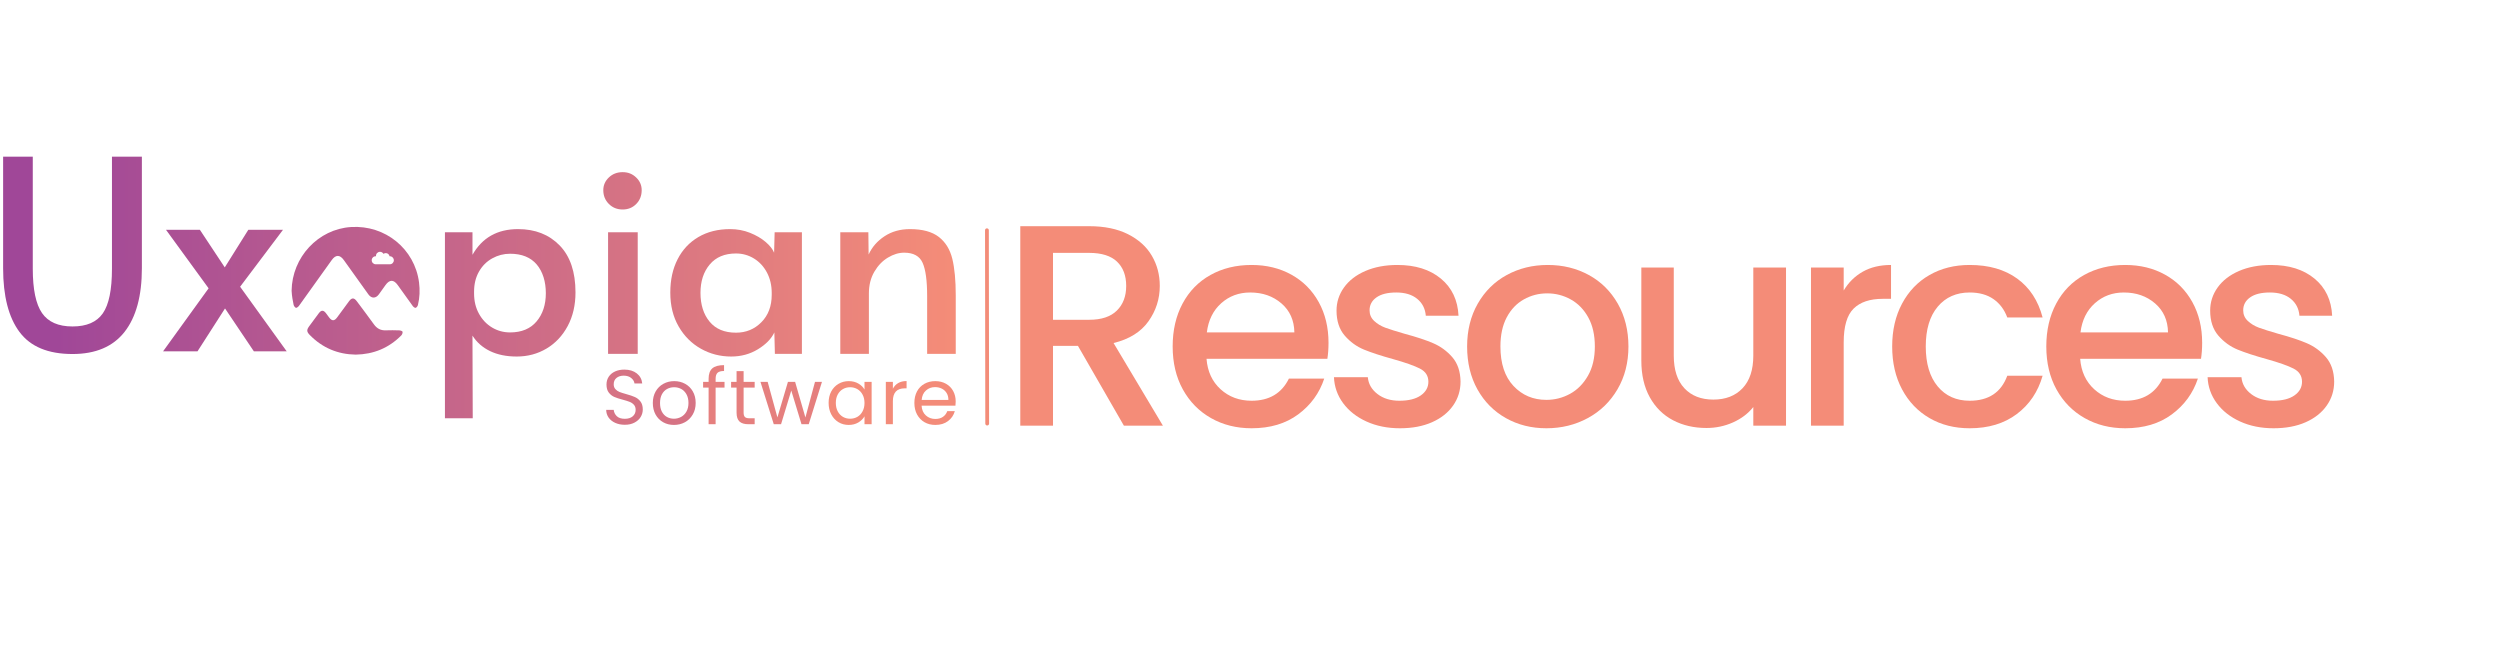 <svg xmlns="http://www.w3.org/2000/svg" xmlns:xlink="http://www.w3.org/1999/xlink" width="1315" zoomAndPan="magnify" viewBox="0 0 986.25 257.25" height="343" preserveAspectRatio="xMidYMid meet" version="1.0"><defs><g/><clipPath id="67af54b7af"><path d="M 331 90 L 377.215 90 L 377.215 140 L 331 140 Z M 331 90 " clip-rule="nonzero"/></clipPath><clipPath id="97c56d5d7c"><path d="M 331.496 91.637 L 342.566 91.637 L 342.672 100.414 C 343.996 97.488 346.086 95.086 348.941 93.203 C 351.797 91.324 355.137 90.383 358.969 90.383 C 363.914 90.383 367.707 91.41 370.355 93.465 C 373.004 95.52 374.777 98.395 375.684 102.086 C 376.586 105.781 377.043 110.59 377.043 116.508 L 377.043 139.602 L 365.758 139.602 L 365.758 116.824 C 365.758 110.762 365.168 106.387 363.984 103.707 C 362.797 101.023 360.359 99.68 356.672 99.68 C 354.582 99.68 352.457 100.324 350.301 101.613 C 348.141 102.906 346.348 104.766 344.922 107.207 C 343.496 109.648 342.777 112.504 342.777 115.777 L 342.777 139.602 L 331.496 139.602 Z M 331.496 91.637 " clip-rule="nonzero"/></clipPath><linearGradient x1="1258.9" gradientTransform="matrix(0.262, 0, 0, -0.262, 1.23, 143.275)" y1="107.76" x2="1432.52" gradientUnits="userSpaceOnUse" y2="107.76" id="e9690ba1aa"><stop stop-opacity="1" stop-color="rgb(91.795%, 51.694%, 48.578%)" offset="0"/><stop stop-opacity="1" stop-color="rgb(91.928%, 51.802%, 48.528%)" offset="0.062"/><stop stop-opacity="1" stop-color="rgb(92.194%, 52.02%, 48.427%)" offset="0.125"/><stop stop-opacity="1" stop-color="rgb(92.461%, 52.238%, 48.326%)" offset="0.188"/><stop stop-opacity="1" stop-color="rgb(92.726%, 52.457%, 48.225%)" offset="0.25"/><stop stop-opacity="1" stop-color="rgb(92.992%, 52.675%, 48.125%)" offset="0.312"/><stop stop-opacity="1" stop-color="rgb(93.257%, 52.895%, 48.024%)" offset="0.375"/><stop stop-opacity="1" stop-color="rgb(93.524%, 53.113%, 47.923%)" offset="0.438"/><stop stop-opacity="1" stop-color="rgb(93.79%, 53.331%, 47.823%)" offset="0.5"/><stop stop-opacity="1" stop-color="rgb(94.055%, 53.549%, 47.722%)" offset="0.562"/><stop stop-opacity="1" stop-color="rgb(94.322%, 53.767%, 47.621%)" offset="0.625"/><stop stop-opacity="1" stop-color="rgb(94.588%, 53.986%, 47.52%)" offset="0.688"/><stop stop-opacity="1" stop-color="rgb(94.853%, 54.204%, 47.42%)" offset="0.75"/><stop stop-opacity="1" stop-color="rgb(95.119%, 54.422%, 47.319%)" offset="0.812"/><stop stop-opacity="1" stop-color="rgb(95.386%, 54.64%, 47.218%)" offset="0.875"/><stop stop-opacity="1" stop-color="rgb(95.609%, 54.825%, 47.133%)" offset="1"/></linearGradient><clipPath id="e5df1d3b72"><path d="M 264 90 L 317 90 L 317 141 L 264 141 Z M 264 90 " clip-rule="nonzero"/></clipPath><clipPath id="d69fea0923"><path d="M 276.496 137.566 C 272.84 135.516 269.914 132.586 267.723 128.789 C 265.527 124.992 264.434 120.551 264.434 115.465 C 264.434 110.379 265.387 106.059 267.305 102.297 C 269.219 98.535 271.953 95.609 275.504 93.52 C 279.059 91.43 283.238 90.383 288.043 90.383 C 290.824 90.383 293.438 90.871 295.879 91.848 C 298.316 92.824 300.371 94.023 302.043 95.453 C 303.711 96.879 304.824 98.293 305.383 99.684 L 305.594 91.637 L 316.352 91.637 L 316.352 139.605 L 305.695 139.605 L 305.484 131.141 C 304.301 133.648 302.145 135.863 299.008 137.781 C 295.875 139.695 292.359 140.652 288.457 140.652 C 284.137 140.652 280.152 139.625 276.496 137.57 Z M 300.367 127.117 C 303.082 124.367 304.441 120.762 304.441 116.301 L 304.441 115.57 C 304.441 112.574 303.816 109.891 302.562 107.52 C 301.309 105.152 299.598 103.305 297.441 101.98 C 295.285 100.66 292.914 99.996 290.34 99.996 C 285.883 99.996 282.434 101.441 279.996 104.332 C 277.559 107.223 276.34 110.969 276.34 115.566 C 276.34 120.164 277.543 124.016 279.945 126.902 C 282.348 129.797 285.809 131.242 290.34 131.242 C 294.309 131.242 297.648 129.867 300.367 127.113 Z M 300.367 127.117 " clip-rule="nonzero"/></clipPath><linearGradient x1="1003.27" gradientTransform="matrix(0.262, 0, 0, -0.262, 1.23, 143.275)" y1="105.77" x2="1201.18" gradientUnits="userSpaceOnUse" y2="105.77" id="c0c577ac1f"><stop stop-opacity="1" stop-color="rgb(85.53%, 46.548%, 50.951%)" offset="0"/><stop stop-opacity="1" stop-color="rgb(85.681%, 46.672%, 50.893%)" offset="0.062"/><stop stop-opacity="1" stop-color="rgb(85.985%, 46.921%, 50.778%)" offset="0.125"/><stop stop-opacity="1" stop-color="rgb(86.288%, 47.171%, 50.664%)" offset="0.188"/><stop stop-opacity="1" stop-color="rgb(86.591%, 47.42%, 50.548%)" offset="0.25"/><stop stop-opacity="1" stop-color="rgb(86.894%, 47.668%, 50.433%)" offset="0.312"/><stop stop-opacity="1" stop-color="rgb(87.198%, 47.917%, 50.319%)" offset="0.375"/><stop stop-opacity="1" stop-color="rgb(87.5%, 48.166%, 50.204%)" offset="0.438"/><stop stop-opacity="1" stop-color="rgb(87.804%, 48.415%, 50.089%)" offset="0.5"/><stop stop-opacity="1" stop-color="rgb(88.107%, 48.663%, 49.974%)" offset="0.562"/><stop stop-opacity="1" stop-color="rgb(88.409%, 48.914%, 49.86%)" offset="0.625"/><stop stop-opacity="1" stop-color="rgb(88.713%, 49.162%, 49.745%)" offset="0.688"/><stop stop-opacity="1" stop-color="rgb(89.017%, 49.411%, 49.629%)" offset="0.75"/><stop stop-opacity="1" stop-color="rgb(89.319%, 49.66%, 49.515%)" offset="0.812"/><stop stop-opacity="1" stop-color="rgb(89.622%, 49.908%, 49.4%)" offset="0.875"/><stop stop-opacity="1" stop-color="rgb(89.926%, 50.157%, 49.286%)" offset="0.938"/><stop stop-opacity="1" stop-color="rgb(90.228%, 50.406%, 49.17%)" offset="1"/></linearGradient><clipPath id="ebc284e3ca"><path d="M 238 67 L 254 67 L 254 140 L 238 140 Z M 238 67 " clip-rule="nonzero"/></clipPath><clipPath id="6a515229a2"><path d="M 240.195 80.457 C 238.73 78.992 238 77.18 238 75.02 C 238 73.07 238.734 71.398 240.195 70.004 C 241.656 68.613 243.469 67.914 245.625 67.914 C 247.785 67.914 249.492 68.613 250.953 70.004 C 252.418 71.398 253.148 73.07 253.148 75.02 C 253.148 77.18 252.434 78.992 251.008 80.457 C 249.582 81.918 247.785 82.648 245.625 82.648 C 243.469 82.648 241.656 81.918 240.195 80.457 Z M 239.883 91.637 L 251.582 91.637 L 251.582 139.605 L 239.883 139.605 Z M 239.883 91.637 " clip-rule="nonzero"/></clipPath><linearGradient x1="902.52" gradientTransform="matrix(0.262, 0, 0, -0.262, 1.23, 143.275)" y1="150.56" x2="960.26" gradientUnits="userSpaceOnUse" y2="150.56" id="2e59dd5242"><stop stop-opacity="1" stop-color="rgb(83.061%, 44.521%, 51.886%)" offset="0"/><stop stop-opacity="1" stop-color="rgb(83.238%, 44.666%, 51.819%)" offset="0.25"/><stop stop-opacity="1" stop-color="rgb(83.592%, 44.957%, 51.685%)" offset="0.5"/><stop stop-opacity="1" stop-color="rgb(83.946%, 45.247%, 51.55%)" offset="0.75"/><stop stop-opacity="1" stop-color="rgb(84.3%, 45.538%, 51.418%)" offset="1"/></linearGradient><clipPath id="509fcb66a2"><path d="M 175 90 L 228 90 L 228 165 L 175 165 Z M 175 90 " clip-rule="nonzero"/></clipPath><clipPath id="8398243675"><path d="M 175.531 91.637 L 186.395 91.637 L 186.395 100.52 C 190.227 93.766 196.215 90.383 204.363 90.383 C 211.117 90.383 216.586 92.523 220.766 96.809 C 224.945 101.094 227.031 107.277 227.031 115.359 C 227.031 120.375 226.004 124.801 223.949 128.633 C 221.895 132.465 219.105 135.426 215.59 137.516 C 212.074 139.605 208.156 140.652 203.84 140.652 C 199.797 140.652 196.297 139.938 193.34 138.512 C 190.379 137.082 188.062 135.047 186.391 132.398 L 186.496 165.004 L 175.527 165.004 L 175.527 91.637 Z M 211.676 126.805 C 214.113 123.91 215.332 120.203 215.332 115.672 C 215.332 111.145 214.133 107.156 211.73 104.332 C 209.328 101.512 205.828 100.102 201.23 100.102 C 198.723 100.102 196.371 100.711 194.18 101.93 C 191.984 103.148 190.242 104.891 188.957 107.156 C 187.664 109.418 187.023 112.051 187.023 115.047 L 187.023 115.777 C 187.023 118.773 187.664 121.441 188.957 123.773 C 190.242 126.105 191.969 127.918 194.125 129.207 C 196.285 130.496 198.652 131.141 201.23 131.141 C 205.754 131.141 209.238 129.695 211.676 126.805 Z M 211.676 126.805 " clip-rule="nonzero"/></clipPath><linearGradient x1="664.39" gradientTransform="matrix(0.262, 0, 0, -0.262, 1.23, 143.275)" y1="59.38" x2="860.71" gradientUnits="userSpaceOnUse" y2="59.38" id="9f1c688bb2"><stop stop-opacity="1" stop-color="rgb(77.226%, 39.729%, 54.097%)" offset="0"/><stop stop-opacity="1" stop-color="rgb(77.376%, 39.851%, 54.039%)" offset="0.062"/><stop stop-opacity="1" stop-color="rgb(77.676%, 40.099%, 53.926%)" offset="0.125"/><stop stop-opacity="1" stop-color="rgb(77.977%, 40.346%, 53.812%)" offset="0.188"/><stop stop-opacity="1" stop-color="rgb(78.278%, 40.593%, 53.697%)" offset="0.25"/><stop stop-opacity="1" stop-color="rgb(78.578%, 40.84%, 53.584%)" offset="0.312"/><stop stop-opacity="1" stop-color="rgb(78.879%, 41.087%, 53.47%)" offset="0.375"/><stop stop-opacity="1" stop-color="rgb(79.179%, 41.333%, 53.355%)" offset="0.438"/><stop stop-opacity="1" stop-color="rgb(79.48%, 41.58%, 53.242%)" offset="0.5"/><stop stop-opacity="1" stop-color="rgb(79.781%, 41.827%, 53.128%)" offset="0.562"/><stop stop-opacity="1" stop-color="rgb(80.081%, 42.075%, 53.014%)" offset="0.625"/><stop stop-opacity="1" stop-color="rgb(80.383%, 42.322%, 52.901%)" offset="0.688"/><stop stop-opacity="1" stop-color="rgb(80.684%, 42.569%, 52.786%)" offset="0.75"/><stop stop-opacity="1" stop-color="rgb(80.984%, 42.815%, 52.672%)" offset="0.812"/><stop stop-opacity="1" stop-color="rgb(81.285%, 43.062%, 52.559%)" offset="0.875"/><stop stop-opacity="1" stop-color="rgb(81.586%, 43.309%, 52.444%)" offset="0.938"/><stop stop-opacity="1" stop-color="rgb(81.886%, 43.556%, 52.33%)" offset="1"/></linearGradient><clipPath id="5ca351456d"><path d="M 64 90 L 114 90 L 114 139 L 64 139 Z M 64 90 " clip-rule="nonzero"/></clipPath><clipPath id="6622d2767e"><path d="M 82.293 113.738 L 65.477 90.645 L 78.848 90.645 L 88.668 105.484 L 97.965 90.645 L 111.648 90.645 L 94.723 113.113 L 113.109 138.613 L 100.156 138.613 L 88.77 121.68 L 77.906 138.613 L 64.324 138.613 Z M 82.293 113.738 " clip-rule="nonzero"/></clipPath><linearGradient x1="240.5" gradientTransform="matrix(0.262, 0, 0, -0.262, 1.23, 143.275)" y1="109.15" x2="426.46" gradientUnits="userSpaceOnUse" y2="109.15" id="1da30f9861"><stop stop-opacity="1" stop-color="rgb(66.838%, 31.198%, 58.032%)" offset="0"/><stop stop-opacity="1" stop-color="rgb(66.98%, 31.314%, 57.977%)" offset="0.062"/><stop stop-opacity="1" stop-color="rgb(67.264%, 31.548%, 57.869%)" offset="0.125"/><stop stop-opacity="1" stop-color="rgb(67.549%, 31.783%, 57.761%)" offset="0.188"/><stop stop-opacity="1" stop-color="rgb(67.834%, 32.016%, 57.654%)" offset="0.25"/><stop stop-opacity="1" stop-color="rgb(68.118%, 32.249%, 57.545%)" offset="0.312"/><stop stop-opacity="1" stop-color="rgb(68.404%, 32.484%, 57.437%)" offset="0.375"/><stop stop-opacity="1" stop-color="rgb(68.689%, 32.718%, 57.33%)" offset="0.438"/><stop stop-opacity="1" stop-color="rgb(68.973%, 32.951%, 57.222%)" offset="0.5"/><stop stop-opacity="1" stop-color="rgb(69.258%, 33.185%, 57.114%)" offset="0.562"/><stop stop-opacity="1" stop-color="rgb(69.543%, 33.42%, 57.007%)" offset="0.625"/><stop stop-opacity="1" stop-color="rgb(69.827%, 33.653%, 56.898%)" offset="0.688"/><stop stop-opacity="1" stop-color="rgb(70.113%, 33.887%, 56.79%)" offset="0.75"/><stop stop-opacity="1" stop-color="rgb(70.398%, 34.122%, 56.682%)" offset="0.812"/><stop stop-opacity="1" stop-color="rgb(70.682%, 34.355%, 56.575%)" offset="0.875"/><stop stop-opacity="1" stop-color="rgb(70.967%, 34.589%, 56.467%)" offset="0.938"/><stop stop-opacity="1" stop-color="rgb(71.252%, 34.824%, 56.358%)" offset="1"/></linearGradient><clipPath id="47170c8334"><path d="M 1.059 61.801 L 56 61.801 L 56 140 L 1.059 140 Z M 1.059 61.801 " clip-rule="nonzero"/></clipPath><clipPath id="b670f05063"><path d="M 7.707 130.984 C 3.387 125.199 1.23 116.809 1.23 105.797 L 1.23 61.801 L 12.93 61.801 L 12.93 106.008 C 12.93 114.16 14.148 119.992 16.586 123.512 C 19.023 127.031 23.027 128.789 28.602 128.789 C 34.172 128.789 38.16 127.066 40.562 123.617 C 42.965 120.168 44.168 114.301 44.168 106.008 L 44.168 61.801 L 55.973 61.801 L 55.973 105.797 C 55.973 116.738 53.691 125.117 49.133 130.934 C 44.57 136.75 37.727 139.66 28.602 139.66 C 18.992 139.66 12.027 136.77 7.711 130.984 Z M 7.707 130.984 " clip-rule="nonzero"/></clipPath><linearGradient x1="-0" gradientTransform="matrix(0.262, 0, 0, -0.262, 1.23, 143.275)" y1="162.11" x2="208.67" gradientUnits="userSpaceOnUse" y2="162.11" id="c3eed08cf8"><stop stop-opacity="1" stop-color="rgb(62.7%, 27.8%, 59.599%)" offset="0"/><stop stop-opacity="1" stop-color="rgb(62.7%, 27.8%, 59.599%)" offset="0.25"/><stop stop-opacity="1" stop-color="rgb(62.781%, 27.866%, 59.569%)" offset="0.375"/><stop stop-opacity="1" stop-color="rgb(63.02%, 28.064%, 59.477%)" offset="0.438"/><stop stop-opacity="1" stop-color="rgb(63.341%, 28.326%, 59.355%)" offset="0.5"/><stop stop-opacity="1" stop-color="rgb(63.66%, 28.589%, 59.235%)" offset="0.562"/><stop stop-opacity="1" stop-color="rgb(63.98%, 28.851%, 59.114%)" offset="0.625"/><stop stop-opacity="1" stop-color="rgb(64.299%, 29.114%, 58.992%)" offset="0.688"/><stop stop-opacity="1" stop-color="rgb(64.619%, 29.376%, 58.871%)" offset="0.75"/><stop stop-opacity="1" stop-color="rgb(64.938%, 29.639%, 58.751%)" offset="0.812"/><stop stop-opacity="1" stop-color="rgb(65.259%, 29.901%, 58.629%)" offset="0.875"/><stop stop-opacity="1" stop-color="rgb(65.578%, 30.164%, 58.508%)" offset="0.938"/><stop stop-opacity="1" stop-color="rgb(65.898%, 30.426%, 58.388%)" offset="1"/></linearGradient><clipPath id="83979eb621"><path d="M 121 117 L 159 117 L 159 140 L 121 140 Z M 121 117 " clip-rule="nonzero"/></clipPath><clipPath id="c502ae9058"><path d="M 157.508 130.332 C 155.742 130.266 153.973 130.246 152.207 130.316 C 150.168 130.406 148.684 129.59 147.504 127.945 C 145.297 124.875 143.012 121.863 140.754 118.832 C 139.66 117.371 138.762 117.383 137.676 118.859 C 136.113 120.977 134.562 123.098 133 125.215 C 131.895 126.715 130.941 126.711 129.809 125.195 C 129.391 124.637 128.992 124.059 128.562 123.512 C 127.594 122.281 126.742 122.281 125.793 123.535 C 124.504 125.238 123.246 126.965 121.98 128.691 C 120.922 130.133 120.957 130.871 122.195 132.141 C 127.184 137.242 133.266 139.789 140.324 139.898 C 147.379 139.781 153.367 137.293 158.297 132.34 C 158.641 131.992 158.895 131.324 158.812 130.875 C 158.762 130.609 157.969 130.344 157.5 130.324 Z M 157.508 130.332 " clip-rule="nonzero"/></clipPath><linearGradient x1="456.24" gradientTransform="matrix(0.262, 0, 0, -0.262, 1.23, 143.275)" y1="55.06" x2="600.99" gradientUnits="userSpaceOnUse" y2="55.06" id="cf8033bdfc"><stop stop-opacity="1" stop-color="rgb(72.125%, 35.539%, 56.029%)" offset="0"/><stop stop-opacity="1" stop-color="rgb(72.235%, 35.631%, 55.986%)" offset="0.062"/><stop stop-opacity="1" stop-color="rgb(72.456%, 35.812%, 55.902%)" offset="0.125"/><stop stop-opacity="1" stop-color="rgb(72.679%, 35.994%, 55.818%)" offset="0.188"/><stop stop-opacity="1" stop-color="rgb(72.9%, 36.177%, 55.734%)" offset="0.25"/><stop stop-opacity="1" stop-color="rgb(73.122%, 36.359%, 55.65%)" offset="0.312"/><stop stop-opacity="1" stop-color="rgb(73.344%, 36.54%, 55.566%)" offset="0.375"/><stop stop-opacity="1" stop-color="rgb(73.566%, 36.723%, 55.482%)" offset="0.438"/><stop stop-opacity="1" stop-color="rgb(73.787%, 36.905%, 55.399%)" offset="0.5"/><stop stop-opacity="1" stop-color="rgb(74.008%, 37.086%, 55.315%)" offset="0.562"/><stop stop-opacity="1" stop-color="rgb(74.231%, 37.27%, 55.231%)" offset="0.625"/><stop stop-opacity="1" stop-color="rgb(74.452%, 37.451%, 55.147%)" offset="0.688"/><stop stop-opacity="1" stop-color="rgb(74.673%, 37.633%, 55.063%)" offset="0.75"/><stop stop-opacity="1" stop-color="rgb(74.896%, 37.814%, 54.979%)" offset="0.812"/><stop stop-opacity="1" stop-color="rgb(75.117%, 37.997%, 54.895%)" offset="0.875"/><stop stop-opacity="1" stop-color="rgb(75.339%, 38.179%, 54.811%)" offset="0.938"/><stop stop-opacity="1" stop-color="rgb(75.562%, 38.361%, 54.727%)" offset="1"/></linearGradient><clipPath id="b6784a375c"><path d="M 115 89 L 166 89 L 166 122 L 115 122 Z M 115 89 " clip-rule="nonzero"/></clipPath><clipPath id="3a54fae80c"><path d="M 165.309 111.395 C 163.598 98.199 151.984 88.727 138.516 89.562 C 125.512 90.367 115.195 101.488 115.039 114.723 C 115.188 117.305 115.488 118.387 115.82 120.199 C 115.906 120.672 116.324 121.266 116.738 121.434 C 117 121.539 117.664 121.039 117.938 120.66 C 122.262 114.66 126.562 108.645 130.855 102.617 C 132.418 100.422 134.074 100.406 135.637 102.594 C 138.859 107.105 142.074 111.629 145.32 116.125 C 146.551 117.824 148.223 117.805 149.461 116.125 C 150.34 114.934 151.188 113.723 152.043 112.516 C 153.66 110.234 155.277 110.203 156.883 112.438 C 158.871 115.211 160.836 118 162.848 120.75 C 163.105 121.098 163.699 121.535 163.977 121.441 C 164.363 121.309 164.766 120.766 164.871 120.328 C 165.59 117.383 165.699 114.402 165.309 111.395 Z M 153.789 104.258 L 148.227 104.258 C 147.352 104.258 146.641 103.547 146.641 102.672 C 146.641 101.797 147.352 101.086 148.227 101.086 C 148.262 101.086 148.301 101.086 148.332 101.09 C 148.328 101.035 148.324 100.98 148.324 100.926 C 148.324 100.047 149.035 99.34 149.91 99.34 C 150.504 99.34 151.02 99.664 151.289 100.145 C 151.543 99.957 151.855 99.844 152.195 99.844 C 152.938 99.844 153.559 100.383 153.68 101.094 C 153.715 101.094 153.75 101.09 153.789 101.09 C 154.664 101.09 155.371 101.801 155.371 102.676 C 155.371 103.547 154.66 104.262 153.789 104.262 Z M 153.789 104.258 " clip-rule="nonzero"/></clipPath><linearGradient x1="433.81" gradientTransform="matrix(0.262, 0, 0, -0.262, 1.23, 143.275)" y1="144" x2="626.93" gradientUnits="userSpaceOnUse" y2="144" id="1803c884a4"><stop stop-opacity="1" stop-color="rgb(71.576%, 35.088%, 56.238%)" offset="0"/><stop stop-opacity="1" stop-color="rgb(71.722%, 35.21%, 56.181%)" offset="0.062"/><stop stop-opacity="1" stop-color="rgb(72.018%, 35.452%, 56.068%)" offset="0.125"/><stop stop-opacity="1" stop-color="rgb(72.314%, 35.695%, 55.957%)" offset="0.188"/><stop stop-opacity="1" stop-color="rgb(72.61%, 35.938%, 55.844%)" offset="0.25"/><stop stop-opacity="1" stop-color="rgb(72.906%, 36.18%, 55.733%)" offset="0.312"/><stop stop-opacity="1" stop-color="rgb(73.203%, 36.424%, 55.62%)" offset="0.375"/><stop stop-opacity="1" stop-color="rgb(73.497%, 36.667%, 55.508%)" offset="0.438"/><stop stop-opacity="1" stop-color="rgb(73.793%, 36.909%, 55.397%)" offset="0.5"/><stop stop-opacity="1" stop-color="rgb(74.089%, 37.152%, 55.284%)" offset="0.562"/><stop stop-opacity="1" stop-color="rgb(74.385%, 37.395%, 55.173%)" offset="0.625"/><stop stop-opacity="1" stop-color="rgb(74.681%, 37.639%, 55.06%)" offset="0.688"/><stop stop-opacity="1" stop-color="rgb(74.977%, 37.881%, 54.948%)" offset="0.75"/><stop stop-opacity="1" stop-color="rgb(75.273%, 38.124%, 54.836%)" offset="0.812"/><stop stop-opacity="1" stop-color="rgb(75.568%, 38.367%, 54.724%)" offset="0.875"/><stop stop-opacity="1" stop-color="rgb(75.864%, 38.609%, 54.613%)" offset="0.938"/><stop stop-opacity="1" stop-color="rgb(76.16%, 38.853%, 54.5%)" offset="1"/></linearGradient></defs><g fill="#d67384" fill-opacity="1"><g transform="translate(237.404, 167.356)"><g><path d="M 9.094 0.219 C 7.688 0.219 6.426 -0.031 5.312 -0.531 C 4.207 -1.031 3.336 -1.723 2.703 -2.609 C 2.078 -3.492 1.754 -4.516 1.734 -5.672 L 4.703 -5.672 C 4.805 -4.68 5.219 -3.844 5.938 -3.156 C 6.656 -2.477 7.707 -2.141 9.094 -2.141 C 10.414 -2.141 11.457 -2.469 12.219 -3.125 C 12.977 -3.789 13.359 -4.641 13.359 -5.672 C 13.359 -6.484 13.133 -7.145 12.688 -7.656 C 12.238 -8.164 11.68 -8.551 11.016 -8.812 C 10.348 -9.082 9.441 -9.367 8.297 -9.672 C 6.891 -10.035 5.766 -10.398 4.922 -10.766 C 4.078 -11.141 3.352 -11.719 2.75 -12.5 C 2.156 -13.281 1.859 -14.332 1.859 -15.656 C 1.859 -16.812 2.148 -17.836 2.734 -18.734 C 3.328 -19.629 4.156 -20.32 5.219 -20.812 C 6.289 -21.301 7.52 -21.547 8.906 -21.547 C 10.906 -21.547 12.539 -21.047 13.812 -20.047 C 15.082 -19.047 15.797 -17.723 15.953 -16.078 L 12.906 -16.078 C 12.801 -16.891 12.375 -17.602 11.625 -18.219 C 10.875 -18.844 9.879 -19.156 8.641 -19.156 C 7.473 -19.156 6.523 -18.852 5.797 -18.25 C 5.066 -17.656 4.703 -16.82 4.703 -15.75 C 4.703 -14.977 4.922 -14.348 5.359 -13.859 C 5.797 -13.367 6.332 -12.992 6.969 -12.734 C 7.613 -12.484 8.516 -12.195 9.672 -11.875 C 11.078 -11.488 12.207 -11.102 13.062 -10.719 C 13.914 -10.344 14.645 -9.766 15.25 -8.984 C 15.863 -8.203 16.172 -7.141 16.172 -5.797 C 16.172 -4.754 15.895 -3.773 15.344 -2.859 C 14.801 -1.953 13.988 -1.211 12.906 -0.641 C 11.832 -0.066 10.562 0.219 9.094 0.219 Z M 9.094 0.219 "/></g></g></g><g fill="#d67384" fill-opacity="1"><g transform="translate(256.226, 167.356)"><g><path d="M 9.641 0.281 C 8.078 0.281 6.66 -0.07 5.391 -0.781 C 4.117 -1.5 3.117 -2.516 2.391 -3.828 C 1.672 -5.141 1.312 -6.66 1.312 -8.391 C 1.312 -10.098 1.68 -11.609 2.422 -12.922 C 3.172 -14.234 4.188 -15.238 5.469 -15.938 C 6.75 -16.645 8.18 -17 9.766 -17 C 11.348 -17 12.781 -16.645 14.062 -15.938 C 15.344 -15.238 16.352 -14.238 17.094 -12.938 C 17.844 -11.633 18.219 -10.117 18.219 -8.391 C 18.219 -6.66 17.832 -5.141 17.062 -3.828 C 16.301 -2.516 15.27 -1.5 13.969 -0.781 C 12.664 -0.07 11.223 0.281 9.641 0.281 Z M 9.641 -2.172 C 10.641 -2.172 11.578 -2.406 12.453 -2.875 C 13.328 -3.344 14.031 -4.039 14.562 -4.969 C 15.102 -5.906 15.375 -7.047 15.375 -8.391 C 15.375 -9.734 15.109 -10.875 14.578 -11.812 C 14.055 -12.75 13.367 -13.445 12.516 -13.906 C 11.66 -14.363 10.734 -14.594 9.734 -14.594 C 8.711 -14.594 7.781 -14.363 6.938 -13.906 C 6.094 -13.445 5.414 -12.75 4.906 -11.812 C 4.406 -10.875 4.156 -9.734 4.156 -8.391 C 4.156 -7.023 4.398 -5.875 4.891 -4.938 C 5.391 -4.008 6.055 -3.316 6.891 -2.859 C 7.723 -2.398 8.641 -2.172 9.641 -2.172 Z M 9.641 -2.172 "/></g></g></g><g fill="#e57f7e" fill-opacity="1"><g transform="translate(276.67, 167.356)"><g><path d="M 9.156 -14.438 L 5.641 -14.438 L 5.641 0 L 2.875 0 L 2.875 -14.438 L 0.703 -14.438 L 0.703 -16.719 L 2.875 -16.719 L 2.875 -17.906 C 2.875 -19.781 3.352 -21.148 4.312 -22.016 C 5.281 -22.879 6.832 -23.312 8.969 -23.312 L 8.969 -21 C 7.75 -21 6.891 -20.758 6.391 -20.281 C 5.891 -19.801 5.641 -19.008 5.641 -17.906 L 5.641 -16.719 L 9.156 -16.719 Z M 9.156 -14.438 "/></g></g></g><g fill="#e57f7e" fill-opacity="1"><g transform="translate(287.622, 167.356)"><g><path d="M 5.734 -14.438 L 5.734 -4.578 C 5.734 -3.766 5.906 -3.188 6.25 -2.844 C 6.602 -2.508 7.207 -2.344 8.062 -2.344 L 10.094 -2.344 L 10.094 0 L 7.594 0 C 6.051 0 4.891 -0.352 4.109 -1.062 C 3.336 -1.781 2.953 -2.953 2.953 -4.578 L 2.953 -14.438 L 0.797 -14.438 L 0.797 -16.719 L 2.953 -16.719 L 2.953 -20.938 L 5.734 -20.938 L 5.734 -16.719 L 10.094 -16.719 L 10.094 -14.438 Z M 5.734 -14.438 "/></g></g></g><g fill="#e57f7e" fill-opacity="1"><g transform="translate(299.641, 167.356)"><g><path d="M 24.625 -16.719 L 19.406 0 L 16.547 0 L 12.516 -13.281 L 8.484 0 L 5.609 0 L 0.359 -16.719 L 3.203 -16.719 L 7.047 -2.688 L 11.203 -16.719 L 14.031 -16.719 L 18.094 -2.656 L 21.875 -16.719 Z M 24.625 -16.719 "/></g></g></g><g fill="#f38b79" fill-opacity="1"><g transform="translate(325.577, 167.356)"><g><path d="M 1.312 -8.422 C 1.312 -10.129 1.656 -11.629 2.344 -12.922 C 3.039 -14.211 3.992 -15.211 5.203 -15.922 C 6.41 -16.641 7.758 -17 9.25 -17 C 10.707 -17 11.973 -16.68 13.047 -16.047 C 14.129 -15.422 14.938 -14.629 15.469 -13.672 L 15.469 -16.719 L 18.281 -16.719 L 18.281 0 L 15.469 0 L 15.469 -3.109 C 14.914 -2.129 14.094 -1.316 13 -0.672 C 11.914 -0.035 10.656 0.281 9.219 0.281 C 7.727 0.281 6.383 -0.082 5.188 -0.812 C 3.988 -1.551 3.039 -2.582 2.344 -3.906 C 1.656 -5.227 1.312 -6.734 1.312 -8.422 Z M 15.469 -8.391 C 15.469 -9.648 15.211 -10.75 14.703 -11.688 C 14.203 -12.625 13.52 -13.344 12.656 -13.844 C 11.789 -14.344 10.836 -14.594 9.797 -14.594 C 8.754 -14.594 7.805 -14.348 6.953 -13.859 C 6.098 -13.367 5.414 -12.656 4.906 -11.719 C 4.406 -10.781 4.156 -9.68 4.156 -8.422 C 4.156 -7.141 4.406 -6.023 4.906 -5.078 C 5.414 -4.129 6.098 -3.406 6.953 -2.906 C 7.805 -2.414 8.754 -2.172 9.797 -2.172 C 10.836 -2.172 11.789 -2.414 12.656 -2.906 C 13.52 -3.406 14.203 -4.129 14.703 -5.078 C 15.211 -6.023 15.469 -7.129 15.469 -8.391 Z M 15.469 -8.391 "/></g></g></g><g fill="#f38b79" fill-opacity="1"><g transform="translate(347.115, 167.356)"><g><path d="M 5.125 -14 C 5.613 -14.957 6.312 -15.703 7.219 -16.234 C 8.125 -16.766 9.227 -17.031 10.531 -17.031 L 10.531 -14.156 L 9.797 -14.156 C 6.68 -14.156 5.125 -12.469 5.125 -9.094 L 5.125 0 L 2.344 0 L 2.344 -16.719 L 5.125 -16.719 Z M 5.125 -14 "/></g></g></g><g fill="#f38b79" fill-opacity="1"><g transform="translate(359.409, 167.356)"><g><path d="M 17.609 -9 C 17.609 -8.469 17.578 -7.91 17.516 -7.328 L 4.156 -7.328 C 4.25 -5.68 4.812 -4.395 5.844 -3.469 C 6.875 -2.539 8.117 -2.078 9.578 -2.078 C 10.773 -2.078 11.773 -2.352 12.578 -2.906 C 13.391 -3.469 13.957 -4.219 14.281 -5.156 L 17.266 -5.156 C 16.816 -3.551 15.922 -2.242 14.578 -1.234 C 13.242 -0.223 11.578 0.281 9.578 0.281 C 7.992 0.281 6.578 -0.07 5.328 -0.781 C 4.078 -1.5 3.094 -2.516 2.375 -3.828 C 1.664 -5.141 1.312 -6.66 1.312 -8.391 C 1.312 -10.117 1.656 -11.633 2.344 -12.938 C 3.039 -14.238 4.016 -15.238 5.266 -15.938 C 6.516 -16.645 7.953 -17 9.578 -17 C 11.172 -17 12.578 -16.648 13.797 -15.953 C 15.016 -15.266 15.953 -14.316 16.609 -13.109 C 17.273 -11.898 17.609 -10.531 17.609 -9 Z M 14.734 -9.578 C 14.734 -10.641 14.5 -11.551 14.031 -12.312 C 13.562 -13.07 12.926 -13.648 12.125 -14.047 C 11.32 -14.441 10.43 -14.641 9.453 -14.641 C 8.055 -14.641 6.863 -14.191 5.875 -13.297 C 4.883 -12.41 4.32 -11.172 4.188 -9.578 Z M 14.734 -9.578 "/></g></g></g><g clip-path="url(#67af54b7af)"><g clip-path="url(#97c56d5d7c)"><path fill="url(#e9690ba1aa)" d="M 331.496 139.602 L 331.496 90.383 L 377.043 90.383 L 377.043 139.602 Z M 331.496 139.602 " fill-rule="nonzero"/></g></g><g clip-path="url(#e5df1d3b72)"><g clip-path="url(#d69fea0923)"><path fill="url(#c0c577ac1f)" d="M 264.434 140.652 L 264.434 90.383 L 316.352 90.383 L 316.352 140.652 Z M 264.434 140.652 " fill-rule="nonzero"/></g></g><g clip-path="url(#ebc284e3ca)"><g clip-path="url(#6a515229a2)"><path fill="url(#2e59dd5242)" d="M 238 139.605 L 238 67.914 L 253.148 67.914 L 253.148 139.605 Z M 238 139.605 " fill-rule="nonzero"/></g></g><g clip-path="url(#509fcb66a2)"><g clip-path="url(#8398243675)"><path fill="url(#9f1c688bb2)" d="M 175.527 165 L 175.527 90.383 L 227.031 90.383 L 227.031 165 Z M 175.527 165 " fill-rule="nonzero"/></g></g><g clip-path="url(#5ca351456d)"><g clip-path="url(#6622d2767e)"><path fill="url(#1da30f9861)" d="M 64.324 138.613 L 64.324 90.645 L 113.109 90.645 L 113.109 138.613 Z M 64.324 138.613 " fill-rule="nonzero"/></g></g><g clip-path="url(#47170c8334)"><g clip-path="url(#b670f05063)"><path fill="url(#c3eed08cf8)" d="M 1.23 139.66 L 1.23 61.801 L 55.973 61.801 L 55.973 139.66 Z M 1.23 139.66 " fill-rule="nonzero"/></g></g><g clip-path="url(#83979eb621)"><g clip-path="url(#c502ae9058)"><path fill="url(#cf8033bdfc)" d="M 120.922 139.898 L 120.922 117.371 L 158.895 117.371 L 158.895 139.898 Z M 120.922 139.898 " fill-rule="nonzero"/></g></g><g clip-path="url(#b6784a375c)"><g clip-path="url(#3a54fae80c)"><path fill="url(#1803c884a4)" d="M 115.039 121.539 L 115.039 88.727 L 165.699 88.727 L 165.699 121.539 Z M 115.039 121.539 " fill-rule="nonzero"/></g></g><g fill="#f48c78" fill-opacity="1"><g transform="translate(394.003, 167.935)"><g><path d="M 49.375 0 L 31.25 -31.484 L 21.406 -31.484 L 21.406 0 L 8.5 0 L 8.5 -78.703 L 35.672 -78.703 C 41.711 -78.703 46.828 -77.645 51.016 -75.531 C 55.203 -73.414 58.332 -70.582 60.406 -67.031 C 62.488 -63.488 63.531 -59.523 63.531 -55.141 C 63.531 -50.004 62.035 -45.344 59.047 -41.156 C 56.066 -36.969 51.484 -34.117 45.297 -32.609 L 64.766 0 Z M 21.406 -41.781 L 35.672 -41.781 C 40.504 -41.781 44.145 -42.988 46.594 -45.406 C 49.051 -47.82 50.281 -51.066 50.281 -55.141 C 50.281 -59.223 49.07 -62.414 46.656 -64.719 C 44.238 -67.02 40.578 -68.172 35.672 -68.172 L 21.406 -68.172 Z M 21.406 -41.781 "/></g></g></g><g fill="#f48c78" fill-opacity="1"><g transform="translate(458.427, 167.935)"><g><path d="M 65.672 -32.719 C 65.672 -30.383 65.52 -28.273 65.219 -26.391 L 17.547 -26.391 C 17.93 -21.398 19.781 -17.395 23.094 -14.375 C 26.414 -11.352 30.492 -9.844 35.328 -9.844 C 42.273 -9.844 47.18 -12.754 50.047 -18.578 L 63.984 -18.578 C 62.086 -12.836 58.664 -8.133 53.719 -4.469 C 48.781 -0.812 42.648 1.016 35.328 1.016 C 29.367 1.016 24.031 -0.32 19.312 -3 C 14.594 -5.676 10.891 -9.445 8.203 -14.312 C 5.523 -19.188 4.188 -24.832 4.188 -31.25 C 4.188 -37.664 5.488 -43.305 8.094 -48.172 C 10.695 -53.047 14.359 -56.801 19.078 -59.438 C 23.797 -62.082 29.211 -63.406 35.328 -63.406 C 41.211 -63.406 46.457 -62.125 51.062 -59.562 C 55.664 -57 59.25 -53.395 61.812 -48.75 C 64.383 -44.102 65.672 -38.758 65.672 -32.719 Z M 52.203 -36.797 C 52.129 -41.555 50.43 -45.367 47.109 -48.234 C 43.785 -51.109 39.672 -52.547 34.766 -52.547 C 30.305 -52.547 26.492 -51.129 23.328 -48.297 C 20.16 -45.461 18.273 -41.629 17.672 -36.797 Z M 52.203 -36.797 "/></g></g></g><g fill="#f48c78" fill-opacity="1"><g transform="translate(521.153, 167.935)"><g><path d="M 31.141 1.016 C 26.234 1.016 21.832 0.129 17.938 -1.641 C 14.051 -3.41 10.977 -5.82 8.719 -8.875 C 6.457 -11.938 5.25 -15.359 5.094 -19.141 L 18.453 -19.141 C 18.68 -16.492 19.945 -14.281 22.25 -12.5 C 24.551 -10.727 27.438 -9.844 30.906 -9.844 C 34.531 -9.844 37.344 -10.539 39.344 -11.938 C 41.344 -13.344 42.344 -15.141 42.344 -17.328 C 42.344 -19.66 41.227 -21.395 39 -22.531 C 36.781 -23.664 33.254 -24.91 28.422 -26.266 C 23.742 -27.555 19.93 -28.801 16.984 -30 C 14.035 -31.207 11.484 -33.055 9.328 -35.547 C 7.18 -38.047 6.109 -41.332 6.109 -45.406 C 6.109 -48.727 7.086 -51.766 9.047 -54.516 C 11.016 -57.273 13.828 -59.445 17.484 -61.031 C 21.148 -62.613 25.363 -63.406 30.125 -63.406 C 37.219 -63.406 42.93 -61.613 47.266 -58.031 C 51.609 -54.445 53.93 -49.562 54.234 -43.375 L 41.328 -43.375 C 41.098 -46.164 39.961 -48.391 37.922 -50.047 C 35.891 -51.711 33.141 -52.547 29.672 -52.547 C 26.273 -52.547 23.672 -51.898 21.859 -50.609 C 20.047 -49.328 19.141 -47.629 19.141 -45.516 C 19.141 -43.859 19.742 -42.461 20.953 -41.328 C 22.16 -40.191 23.629 -39.301 25.359 -38.656 C 27.098 -38.02 29.664 -37.211 33.062 -36.234 C 37.594 -35.023 41.312 -33.797 44.219 -32.547 C 47.125 -31.305 49.633 -29.477 51.75 -27.062 C 53.863 -24.645 54.957 -21.438 55.031 -17.438 C 55.031 -13.883 54.047 -10.711 52.078 -7.922 C 50.117 -5.129 47.348 -2.941 43.766 -1.359 C 40.18 0.223 35.973 1.016 31.141 1.016 Z M 31.141 1.016 "/></g></g></g><g fill="#f48c78" fill-opacity="1"><g transform="translate(574.48, 167.935)"><g><path d="M 35.562 1.016 C 29.664 1.016 24.336 -0.32 19.578 -3 C 14.828 -5.676 11.094 -9.445 8.375 -14.312 C 5.656 -19.188 4.297 -24.832 4.297 -31.25 C 4.297 -37.594 5.691 -43.219 8.484 -48.125 C 11.285 -53.031 15.098 -56.801 19.922 -59.438 C 24.754 -62.082 30.156 -63.406 36.125 -63.406 C 42.082 -63.406 47.477 -62.082 52.312 -59.438 C 57.145 -56.801 60.957 -53.031 63.75 -48.125 C 66.539 -43.219 67.938 -37.594 67.938 -31.25 C 67.938 -24.906 66.5 -19.281 63.625 -14.375 C 60.758 -9.469 56.852 -5.676 51.906 -3 C 46.969 -0.32 41.52 1.016 35.562 1.016 Z M 35.562 -10.188 C 38.875 -10.188 41.984 -10.977 44.891 -12.562 C 47.797 -14.156 50.156 -16.535 51.969 -19.703 C 53.781 -22.867 54.688 -26.719 54.688 -31.25 C 54.688 -35.781 53.816 -39.609 52.078 -42.734 C 50.348 -45.867 48.047 -48.227 45.172 -49.812 C 42.305 -51.406 39.211 -52.203 35.891 -52.203 C 32.566 -52.203 29.488 -51.406 26.656 -49.812 C 23.832 -48.227 21.586 -45.867 19.922 -42.734 C 18.266 -39.609 17.438 -35.781 17.438 -31.25 C 17.438 -24.531 19.156 -19.336 22.594 -15.672 C 26.031 -12.016 30.352 -10.188 35.562 -10.188 Z M 35.562 -10.188 "/></g></g></g><g fill="#f48c78" fill-opacity="1"><g transform="translate(639.584, 167.935)"><g><path d="M 65 -62.391 L 65 0 L 52.094 0 L 52.094 -7.359 C 50.051 -4.797 47.383 -2.773 44.094 -1.297 C 40.812 0.172 37.32 0.906 33.625 0.906 C 28.719 0.906 24.32 -0.109 20.438 -2.141 C 16.551 -4.18 13.492 -7.203 11.266 -11.203 C 9.035 -15.211 7.922 -20.047 7.922 -25.703 L 7.922 -62.391 L 20.719 -62.391 L 20.719 -27.625 C 20.719 -22.039 22.113 -17.754 24.906 -14.766 C 27.695 -11.785 31.508 -10.297 36.344 -10.297 C 41.176 -10.297 45.008 -11.785 47.844 -14.766 C 50.676 -17.754 52.094 -22.039 52.094 -27.625 L 52.094 -62.391 Z M 65 -62.391 "/></g></g></g><g fill="#f48c78" fill-opacity="1"><g transform="translate(705.932, 167.935)"><g><path d="M 21.406 -53.328 C 23.289 -56.504 25.797 -58.977 28.922 -60.75 C 32.055 -62.52 35.773 -63.406 40.078 -63.406 L 40.078 -50.047 L 36.797 -50.047 C 31.742 -50.047 27.914 -48.758 25.312 -46.188 C 22.707 -43.625 21.406 -39.176 21.406 -32.844 L 21.406 0 L 8.5 0 L 8.5 -62.391 L 21.406 -62.391 Z M 21.406 -53.328 "/></g></g></g><g fill="#f48c78" fill-opacity="1"><g transform="translate(742.277, 167.935)"><g><path d="M 4.188 -31.25 C 4.188 -37.664 5.488 -43.305 8.094 -48.172 C 10.695 -53.047 14.301 -56.801 18.906 -59.438 C 23.508 -62.082 28.797 -63.406 34.766 -63.406 C 42.316 -63.406 48.562 -61.613 53.5 -58.031 C 58.445 -54.445 61.789 -49.332 63.531 -42.688 L 49.594 -42.688 C 48.457 -45.781 46.645 -48.195 44.156 -49.938 C 41.664 -51.676 38.535 -52.547 34.766 -52.547 C 29.484 -52.547 25.273 -50.676 22.141 -46.938 C 19.004 -43.195 17.438 -37.969 17.438 -31.25 C 17.438 -24.531 19.004 -19.281 22.141 -15.5 C 25.273 -11.727 29.484 -9.844 34.766 -9.844 C 42.234 -9.844 47.176 -13.129 49.594 -19.703 L 63.531 -19.703 C 61.719 -13.359 58.316 -8.316 53.328 -4.578 C 48.348 -0.848 42.16 1.016 34.766 1.016 C 28.797 1.016 23.508 -0.32 18.906 -3 C 14.301 -5.676 10.695 -9.445 8.094 -14.312 C 5.488 -19.188 4.188 -24.832 4.188 -31.25 Z M 4.188 -31.25 "/></g></g></g><g fill="#f48c78" fill-opacity="1"><g transform="translate(803.077, 167.935)"><g><path d="M 65.672 -32.719 C 65.672 -30.383 65.52 -28.273 65.219 -26.391 L 17.547 -26.391 C 17.93 -21.398 19.781 -17.395 23.094 -14.375 C 26.414 -11.352 30.492 -9.844 35.328 -9.844 C 42.273 -9.844 47.18 -12.754 50.047 -18.578 L 63.984 -18.578 C 62.086 -12.836 58.664 -8.133 53.719 -4.469 C 48.781 -0.812 42.648 1.016 35.328 1.016 C 29.367 1.016 24.031 -0.32 19.312 -3 C 14.594 -5.676 10.891 -9.445 8.203 -14.312 C 5.523 -19.188 4.188 -24.832 4.188 -31.25 C 4.188 -37.664 5.488 -43.305 8.094 -48.172 C 10.695 -53.047 14.359 -56.801 19.078 -59.438 C 23.797 -62.082 29.211 -63.406 35.328 -63.406 C 41.211 -63.406 46.457 -62.125 51.062 -59.562 C 55.664 -57 59.25 -53.395 61.812 -48.75 C 64.383 -44.102 65.672 -38.758 65.672 -32.719 Z M 52.203 -36.797 C 52.129 -41.555 50.43 -45.367 47.109 -48.234 C 43.785 -51.109 39.672 -52.547 34.766 -52.547 C 30.305 -52.547 26.492 -51.129 23.328 -48.297 C 20.16 -45.461 18.273 -41.629 17.672 -36.797 Z M 52.203 -36.797 "/></g></g></g><g fill="#f48c78" fill-opacity="1"><g transform="translate(865.803, 167.935)"><g><path d="M 31.141 1.016 C 26.234 1.016 21.832 0.129 17.938 -1.641 C 14.051 -3.41 10.977 -5.82 8.719 -8.875 C 6.457 -11.938 5.25 -15.359 5.094 -19.141 L 18.453 -19.141 C 18.68 -16.492 19.945 -14.281 22.25 -12.5 C 24.551 -10.727 27.438 -9.844 30.906 -9.844 C 34.531 -9.844 37.344 -10.539 39.344 -11.938 C 41.344 -13.344 42.344 -15.141 42.344 -17.328 C 42.344 -19.66 41.227 -21.395 39 -22.531 C 36.781 -23.664 33.254 -24.91 28.422 -26.266 C 23.742 -27.555 19.93 -28.801 16.984 -30 C 14.035 -31.207 11.484 -33.055 9.328 -35.547 C 7.18 -38.047 6.109 -41.332 6.109 -45.406 C 6.109 -48.727 7.086 -51.766 9.047 -54.516 C 11.016 -57.273 13.828 -59.445 17.484 -61.031 C 21.148 -62.613 25.363 -63.406 30.125 -63.406 C 37.219 -63.406 42.93 -61.613 47.266 -58.031 C 51.609 -54.445 53.93 -49.562 54.234 -43.375 L 41.328 -43.375 C 41.098 -46.164 39.961 -48.391 37.922 -50.047 C 35.891 -51.711 33.141 -52.547 29.672 -52.547 C 26.273 -52.547 23.672 -51.898 21.859 -50.609 C 20.047 -49.328 19.141 -47.629 19.141 -45.516 C 19.141 -43.859 19.742 -42.461 20.953 -41.328 C 22.16 -40.191 23.629 -39.301 25.359 -38.656 C 27.098 -38.02 29.664 -37.211 33.062 -36.234 C 37.594 -35.023 41.312 -33.797 44.219 -32.547 C 47.125 -31.305 49.633 -29.477 51.75 -27.062 C 53.863 -24.645 54.957 -21.438 55.031 -17.438 C 55.031 -13.883 54.047 -10.711 52.078 -7.922 C 50.117 -5.129 47.348 -2.941 43.766 -1.359 C 40.18 0.223 35.973 1.016 31.141 1.016 Z M 31.141 1.016 "/></g></g></g><path stroke-linecap="round" transform="matrix(-0.001, -0.745, 0.748, -0.001, 388.702, 167.852)" fill="none" stroke-linejoin="miter" d="M 1 1 L 103.384 0.997 " stroke="#f38c78" stroke-width="2" stroke-opacity="1" stroke-miterlimit="4"/></svg>